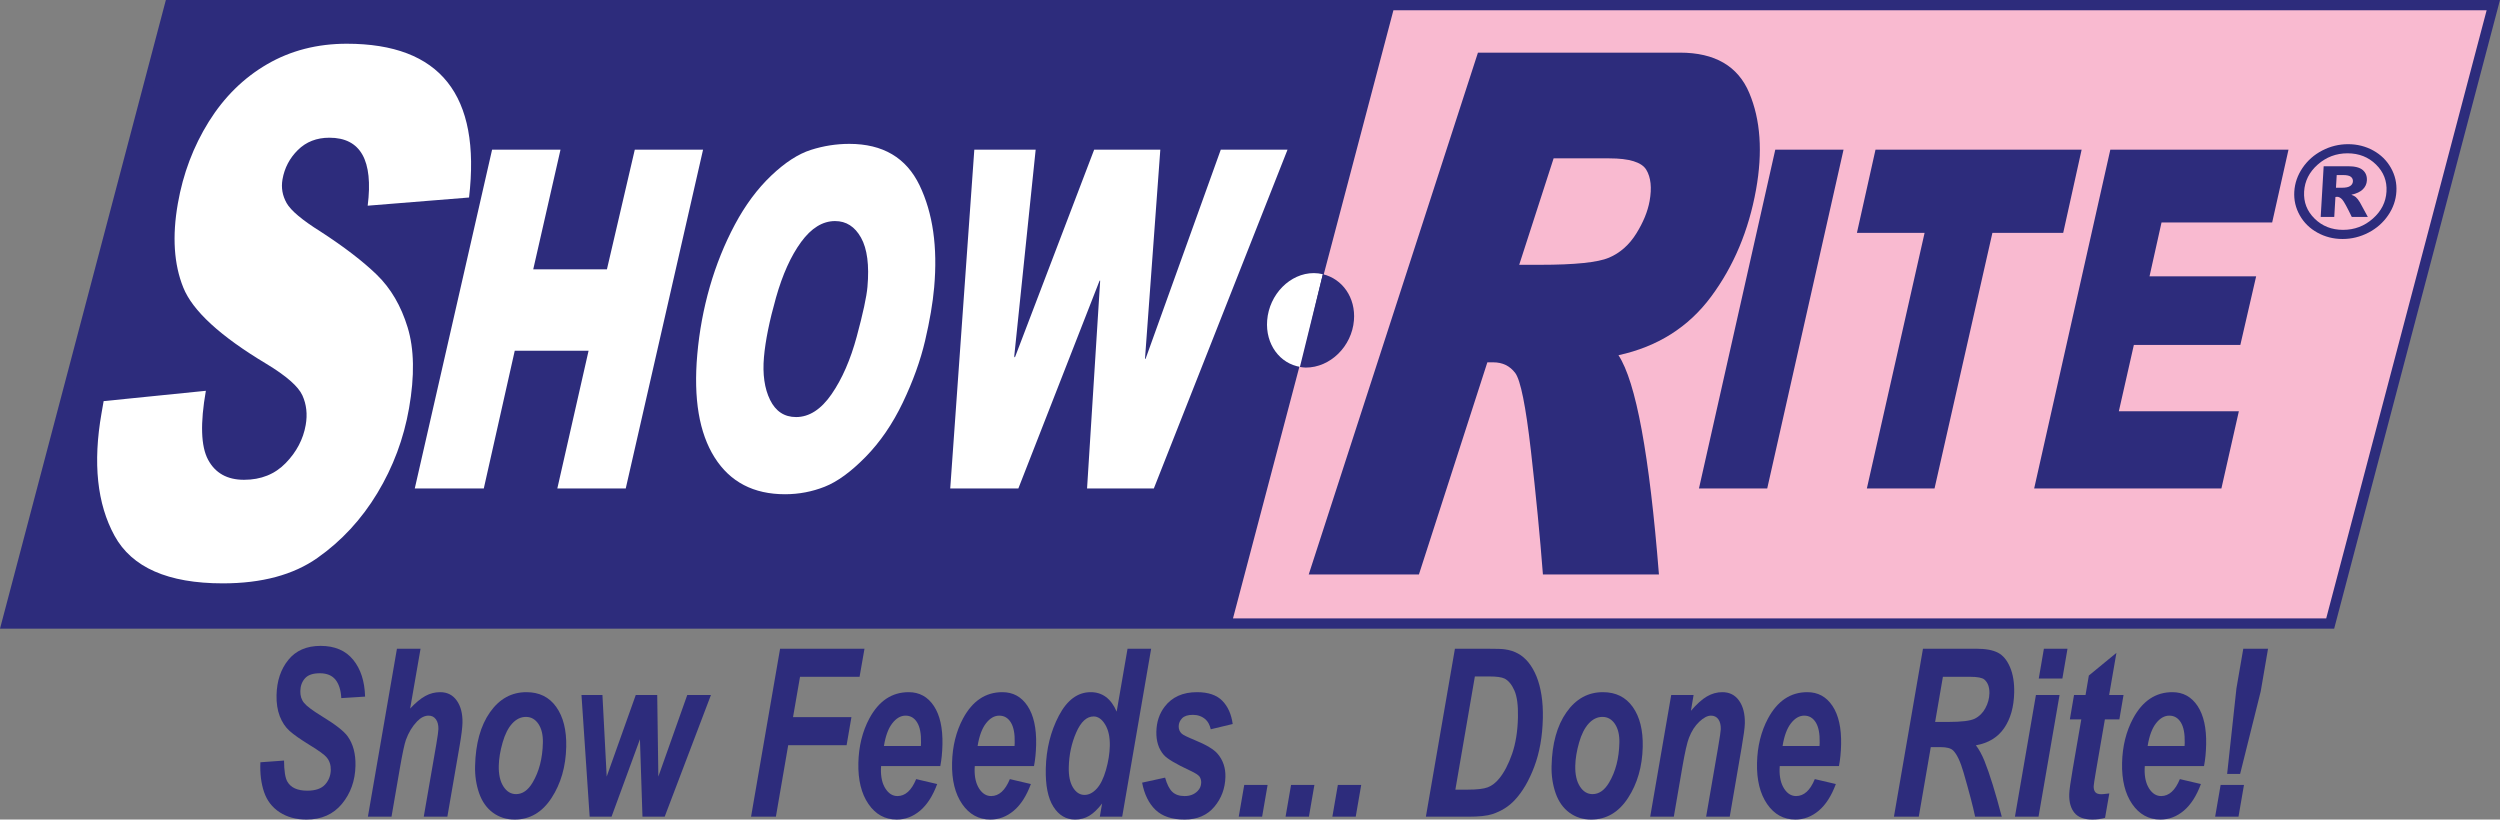<?xml version="1.0" encoding="UTF-8"?>
<svg xmlns="http://www.w3.org/2000/svg" xmlns:xlink="http://www.w3.org/1999/xlink" width="564.55pt" height="185.07pt" viewBox="0 0 564.55 185.07" version="1.1">
<rect x="0" y="0" width="564.55" height="185.07" fill="#808080" stroke="none"/>
<defs>
<clipPath id="clip1">
  <path d="M 0 0 L 564.551 0 L 564.551 142 L 0 142 Z M 0 0 "/>
</clipPath>
<clipPath id="clip2">
  <path d="M 58 145 L 83 145 L 83 185.07 L 58 185.07 Z M 58 145 "/>
</clipPath>
<clipPath id="clip3">
  <path d="M 107 156 L 128 156 L 128 185.07 L 107 185.07 Z M 107 156 "/>
</clipPath>
<clipPath id="clip4">
  <path d="M 193 156 L 213 156 L 213 185.07 L 193 185.07 Z M 193 156 "/>
</clipPath>
<clipPath id="clip5">
  <path d="M 214 156 L 234 156 L 234 185.07 L 214 185.07 Z M 214 156 "/>
</clipPath>
<clipPath id="clip6">
  <path d="M 236 146 L 260 146 L 260 185.07 L 236 185.07 Z M 236 146 "/>
</clipPath>
<clipPath id="clip7">
  <path d="M 257 156 L 279 156 L 279 185.07 L 257 185.07 Z M 257 156 "/>
</clipPath>
<clipPath id="clip8">
  <path d="M 350 156 L 371 156 L 371 185.07 L 350 185.07 Z M 350 156 "/>
</clipPath>
<clipPath id="clip9">
  <path d="M 396 156 L 416 156 L 416 185.07 L 396 185.07 Z M 396 156 "/>
</clipPath>
<clipPath id="clip10">
  <path d="M 467 147 L 480 147 L 480 185.07 L 467 185.07 Z M 467 147 "/>
</clipPath>
<clipPath id="clip11">
  <path d="M 479 156 L 499 156 L 499 185.07 L 479 185.07 Z M 479 156 "/>
</clipPath>
</defs>
<g id="surface1">
<path style=" stroke:none;fill-rule:nonzero;fill:rgb(17.599%,17.299%,48.599%);fill-opacity:1;" d="M 525.305 139.641 L 3.023 139.641 L 39.25 2.324 L 561.531 2.324 L 525.305 139.641 "/>
<g clip-path="url(#clip1)" clip-rule="nonzero">
<path style=" stroke:none;fill-rule:nonzero;fill:rgb(17.599%,17.299%,48.599%);fill-opacity:1;" d="M 6.043 137.312 L 523.508 137.312 L 558.508 4.648 L 41.039 4.648 Z M 525.305 139.641 L 525.305 137.312 Z M 0 141.969 L 37.457 -0.004 L 564.547 -0.004 L 527.555 140.234 L 527.098 141.969 L 0 141.969 "/>
</g>
<path style=" stroke:none;fill-rule:nonzero;fill:rgb(17.599%,17.299%,48.599%);fill-opacity:1;" d="M 525.305 139.641 L 3.023 139.641 L 39.25 2.324 L 561.531 2.324 L 525.305 139.641 "/>
<path style=" stroke:none;fill-rule:nonzero;fill:rgb(97.299%,72.899%,81.599%);fill-opacity:1;" d="M 525.305 139.641 L 278.434 139.641 L 314.66 2.324 L 561.531 2.324 L 525.305 139.641 "/>
<path style=" stroke:none;fill-rule:nonzero;fill:rgb(100%,100%,100%);fill-opacity:1;" d="M 105.922 44.602 L 83.031 46.449 C 84.324 36.215 81.441 31.098 74.383 31.098 C 71.508 31.098 69.137 32.023 67.27 33.871 C 65.402 35.719 64.242 37.93 63.793 40.504 C 63.465 42.379 63.773 44.16 64.719 45.848 C 65.664 47.535 68.23 49.691 72.422 52.316 C 77.711 55.75 81.934 58.988 85.09 62.043 C 88.246 65.102 90.566 69.066 92.055 73.941 C 93.543 78.816 93.648 84.898 92.371 92.188 C 91.172 99.047 88.785 105.438 85.211 111.359 C 81.637 117.281 77.125 122.16 71.684 125.988 C 66.238 129.82 59.117 131.734 50.316 131.734 C 37.934 131.734 29.777 128.145 25.855 120.965 C 21.93 113.785 20.953 104.566 22.926 93.312 L 23.402 90.582 L 46.488 88.25 C 45.203 95.594 45.367 100.777 46.984 103.805 C 48.602 106.832 51.305 108.348 55.105 108.348 C 58.938 108.348 62.078 107.086 64.523 104.566 C 66.969 102.051 68.473 99.18 69.035 95.969 C 69.457 93.555 69.211 91.332 68.289 89.293 C 67.367 87.258 64.645 84.875 60.121 82.141 C 49.746 75.926 43.504 70.191 41.391 64.938 C 39.273 59.688 38.863 53.363 40.16 45.969 C 41.34 39.215 43.672 33.055 47.148 27.48 C 50.629 21.906 55.023 17.582 60.336 14.496 C 65.645 11.414 71.641 9.875 78.309 9.875 C 99.422 9.875 108.629 21.449 105.922 44.602 "/>
<g clip-path="url(#clip2)" clip-rule="nonzero">
<path style=" stroke:none;fill-rule:nonzero;fill:rgb(17.599%,17.299%,48.599%);fill-opacity:1;" d="M 58.801 172.137 L 64.141 171.75 C 64.16 174.109 64.414 175.707 64.906 176.531 C 65.691 177.879 67.188 178.551 69.391 178.551 C 71.223 178.551 72.559 178.094 73.398 177.18 C 74.234 176.266 74.668 175.164 74.699 173.867 C 74.723 172.746 74.41 171.801 73.758 171.023 C 73.301 170.453 72.031 169.531 69.949 168.254 C 67.867 166.977 66.348 165.914 65.395 165.059 C 64.441 164.207 63.703 163.098 63.176 161.734 C 62.652 160.371 62.406 158.777 62.449 156.949 C 62.52 153.758 63.41 151.109 65.117 149.008 C 66.824 146.902 69.25 145.852 72.395 145.852 C 75.59 145.852 78.039 146.895 79.746 148.98 C 81.453 151.066 82.352 153.844 82.445 157.309 L 77.07 157.648 C 76.977 155.836 76.535 154.449 75.754 153.48 C 74.969 152.516 73.793 152.035 72.219 152.035 C 70.672 152.035 69.559 152.414 68.879 153.172 C 68.199 153.93 67.844 154.891 67.82 156.043 C 67.793 157.129 68.078 158.027 68.668 158.734 C 69.258 159.461 70.582 160.449 72.633 161.711 C 75.723 163.59 77.684 165.113 78.512 166.289 C 79.746 168.012 80.336 170.23 80.273 172.938 C 80.199 176.281 79.184 179.141 77.227 181.516 C 75.273 183.887 72.602 185.07 69.207 185.07 C 66.867 185.07 64.852 184.523 63.16 183.43 C 61.469 182.332 60.293 180.809 59.633 178.863 C 58.969 176.914 58.691 174.672 58.801 172.137 "/>
</g>
<path style=" stroke:none;fill-rule:nonzero;fill:rgb(17.599%,17.299%,48.599%);fill-opacity:1;" d="M 88.41 184.426 L 83.078 184.426 L 89.637 146.496 L 94.969 146.496 L 92.621 160.004 C 93.852 158.691 94.992 157.746 96.047 157.168 C 97.098 156.59 98.223 156.305 99.41 156.305 C 101.008 156.305 102.254 156.941 103.156 158.219 C 104.055 159.492 104.48 161.168 104.438 163.234 C 104.41 164.34 104.199 166.047 103.801 168.355 L 101.023 184.426 L 95.691 184.426 L 98.531 168.047 C 98.832 166.27 98.988 165.133 99 164.633 C 99.02 163.719 98.832 162.984 98.434 162.434 C 98.039 161.883 97.488 161.605 96.781 161.605 C 95.891 161.605 95.027 162.039 94.191 162.898 C 93.098 164.039 92.258 165.434 91.66 167.09 C 91.332 168.004 90.875 170.152 90.289 173.531 L 88.41 184.426 "/>
<g clip-path="url(#clip3)" clip-rule="nonzero">
<path style=" stroke:none;fill-rule:nonzero;fill:rgb(17.599%,17.299%,48.599%);fill-opacity:1;" d="M 122.594 167.711 C 122.633 165.953 122.297 164.543 121.586 163.48 C 120.871 162.422 119.934 161.891 118.77 161.891 C 117.617 161.891 116.586 162.387 115.672 163.379 C 114.758 164.367 114.031 165.809 113.492 167.699 C 112.953 169.586 112.668 171.324 112.633 172.91 C 112.59 174.879 112.938 176.438 113.68 177.594 C 114.418 178.75 115.371 179.328 116.535 179.328 C 117.996 179.328 119.242 178.457 120.273 176.715 C 121.742 174.25 122.516 171.25 122.594 167.711 Z M 107.281 173.016 C 107.395 167.93 108.516 163.871 110.648 160.844 C 112.777 157.816 115.52 156.305 118.875 156.305 C 121.785 156.305 124.035 157.418 125.617 159.652 C 127.203 161.887 127.953 164.891 127.867 168.668 C 127.766 173.117 126.656 176.965 124.539 180.207 C 122.426 183.449 119.652 185.07 116.223 185.07 C 114.363 185.07 112.727 184.555 111.312 183.52 C 109.902 182.484 108.863 181.016 108.199 179.121 C 107.539 177.223 107.23 175.188 107.281 173.016 "/>
</g>
<path style=" stroke:none;fill-rule:nonzero;fill:rgb(17.599%,17.299%,48.599%);fill-opacity:1;" d="M 150.098 184.426 L 145.082 184.426 L 144.512 166.934 L 138.098 184.426 L 133.156 184.426 L 131.309 156.949 L 136.043 156.949 L 137.004 175.367 L 143.566 156.949 L 148.414 156.949 L 148.668 175.367 L 155.195 156.949 L 160.543 156.949 L 150.098 184.426 "/>
<path style=" stroke:none;fill-rule:nonzero;fill:rgb(17.599%,17.299%,48.599%);fill-opacity:1;" d="M 169.602 184.426 L 176.16 146.496 L 195.219 146.496 L 194.109 152.836 L 180.66 152.836 L 179.082 161.941 L 192.27 161.941 L 191.18 168.281 L 177.992 168.281 L 175.211 184.426 L 169.602 184.426 "/>
<g clip-path="url(#clip4)" clip-rule="nonzero">
<path style=" stroke:none;fill-rule:nonzero;fill:rgb(17.599%,17.299%,48.599%);fill-opacity:1;" d="M 207.949 168.461 C 207.969 168.133 207.98 167.887 207.984 167.711 C 208.031 165.676 207.734 164.148 207.102 163.133 C 206.469 162.113 205.602 161.605 204.5 161.605 C 203.398 161.605 202.398 162.184 201.496 163.34 C 200.598 164.492 199.969 166.203 199.609 168.461 Z M 212.34 172.988 L 198.969 172.988 C 198.949 173.281 198.938 173.508 198.934 173.664 C 198.895 175.488 199.234 176.965 199.957 178.086 C 200.684 179.207 201.582 179.766 202.66 179.766 C 204.43 179.766 205.84 178.492 206.887 175.938 L 211.637 177.051 C 210.648 179.723 209.359 181.73 207.777 183.066 C 206.191 184.402 204.434 185.07 202.504 185.07 C 199.852 185.07 197.723 183.902 196.117 181.566 C 194.512 179.227 193.75 176.137 193.836 172.289 C 193.922 168.531 194.746 165.184 196.312 162.254 C 198.445 158.285 201.406 156.305 205.195 156.305 C 207.609 156.305 209.508 157.344 210.883 159.422 C 212.262 161.5 212.906 164.406 212.824 168.148 C 212.781 169.945 212.621 171.559 212.34 172.988 "/>
</g>
<g clip-path="url(#clip5)" clip-rule="nonzero">
<path style=" stroke:none;fill-rule:nonzero;fill:rgb(17.599%,17.299%,48.599%);fill-opacity:1;" d="M 229.105 168.461 C 229.125 168.133 229.137 167.887 229.141 167.711 C 229.188 165.676 228.895 164.148 228.262 163.133 C 227.629 162.113 226.758 161.605 225.656 161.605 C 224.555 161.605 223.555 162.184 222.656 163.34 C 221.758 164.492 221.125 166.203 220.766 168.461 Z M 233.5 172.988 L 220.125 172.988 C 220.105 173.281 220.094 173.508 220.09 173.664 C 220.051 175.488 220.391 176.965 221.113 178.086 C 221.84 179.207 222.738 179.766 223.816 179.766 C 225.59 179.766 226.996 178.492 228.047 175.938 L 232.793 177.051 C 231.805 179.723 230.52 181.73 228.934 183.066 C 227.352 184.402 225.594 185.07 223.66 185.07 C 221.012 185.07 218.883 183.902 217.273 181.566 C 215.668 179.227 214.906 176.137 214.996 172.289 C 215.078 168.531 215.906 165.184 217.469 162.254 C 219.602 158.285 222.562 156.305 226.352 156.305 C 228.77 156.305 230.664 157.344 232.039 159.422 C 233.418 161.5 234.062 164.406 233.98 168.148 C 233.938 169.945 233.777 171.559 233.5 172.988 "/>
</g>
<g clip-path="url(#clip6)" clip-rule="nonzero">
<path style=" stroke:none;fill-rule:nonzero;fill:rgb(17.599%,17.299%,48.599%);fill-opacity:1;" d="M 241.352 173.25 C 241.305 175.215 241.629 176.75 242.312 177.852 C 243 178.957 243.863 179.508 244.906 179.508 C 245.871 179.508 246.781 179.047 247.641 178.125 C 248.496 177.203 249.195 175.793 249.742 173.895 C 250.285 171.996 250.578 170.18 250.617 168.434 C 250.66 166.453 250.312 164.848 249.574 163.625 C 248.832 162.398 247.961 161.789 246.957 161.789 C 245.398 161.789 244.09 162.992 243.031 165.41 C 241.977 167.824 241.414 170.438 241.352 173.25 Z M 253.414 184.426 L 248.359 184.426 L 248.875 181.449 C 247.879 182.742 246.906 183.668 245.961 184.23 C 245.012 184.789 243.949 185.07 242.773 185.07 C 240.73 185.07 239.098 184.102 237.871 182.16 C 236.645 180.219 236.074 177.352 236.16 173.559 C 236.262 169.16 237.242 165.184 239.105 161.633 C 240.969 158.078 243.367 156.305 246.305 156.305 C 248.953 156.305 250.906 157.77 252.164 160.699 L 254.621 146.496 L 259.953 146.496 L 253.414 184.426 "/>
</g>
<g clip-path="url(#clip7)" clip-rule="nonzero">
<path style=" stroke:none;fill-rule:nonzero;fill:rgb(17.599%,17.299%,48.599%);fill-opacity:1;" d="M 257.914 176.738 L 263.105 175.602 C 263.527 177.121 264.074 178.191 264.742 178.824 C 265.406 179.453 266.328 179.766 267.508 179.766 C 268.719 179.766 269.699 179.391 270.445 178.629 C 270.969 178.109 271.234 177.48 271.254 176.738 C 271.262 176.238 271.145 175.793 270.895 175.395 C 270.629 175.016 269.902 174.551 268.715 174 C 265.527 172.516 263.559 171.344 262.812 170.48 C 261.641 169.133 261.078 167.375 261.129 165.203 C 261.18 163.027 261.801 161.156 263 159.59 C 264.672 157.398 267.105 156.305 270.301 156.305 C 272.84 156.305 274.746 156.949 276.016 158.242 C 277.285 159.535 278.07 161.289 278.367 163.496 L 273.418 164.684 C 273.18 163.684 272.777 162.934 272.207 162.434 C 271.43 161.762 270.484 161.426 269.367 161.426 C 268.254 161.426 267.445 161.684 266.945 162.199 C 266.445 162.719 266.188 163.312 266.172 163.984 C 266.156 164.676 266.391 165.246 266.875 165.691 C 267.18 165.969 268.164 166.453 269.832 167.141 C 272.41 168.195 274.129 169.23 274.984 170.246 C 276.188 171.68 276.77 173.402 276.723 175.422 C 276.664 178.023 275.828 180.285 274.211 182.199 C 272.598 184.113 270.359 185.07 267.496 185.07 C 264.648 185.07 262.465 184.344 260.941 182.887 C 259.422 181.43 258.414 179.379 257.914 176.738 "/>
</g>
<path style=" stroke:none;fill-rule:nonzero;fill:rgb(17.599%,17.299%,48.599%);fill-opacity:1;" d="M 280.973 177.258 L 286.25 177.258 L 285.012 184.426 L 279.734 184.426 L 280.973 177.258 "/>
<path style=" stroke:none;fill-rule:nonzero;fill:rgb(17.599%,17.299%,48.599%);fill-opacity:1;" d="M 291.543 177.258 L 296.816 177.258 L 295.578 184.426 L 290.305 184.426 L 291.543 177.258 "/>
<path style=" stroke:none;fill-rule:nonzero;fill:rgb(17.599%,17.299%,48.599%);fill-opacity:1;" d="M 302.113 177.258 L 307.387 177.258 L 306.148 184.426 L 300.875 184.426 L 302.113 177.258 "/>
<path style=" stroke:none;fill-rule:nonzero;fill:rgb(17.599%,17.299%,48.599%);fill-opacity:1;" d="M 328.652 178.316 L 331.492 178.316 C 333.547 178.316 335.043 178.141 335.973 177.789 C 336.902 177.434 337.762 176.773 338.551 175.809 C 339.688 174.414 340.656 172.551 341.465 170.223 C 342.273 167.891 342.711 165.148 342.785 161.992 C 342.844 159.305 342.578 157.281 341.984 155.93 C 341.387 154.574 340.637 153.672 339.73 153.223 C 339.094 152.914 337.953 152.758 336.305 152.758 L 333.055 152.758 Z M 321.992 184.426 L 328.551 146.496 L 335.891 146.496 C 337.934 146.496 339.238 146.539 339.805 146.629 C 340.93 146.781 341.93 147.102 342.801 147.586 C 343.676 148.066 344.469 148.742 345.172 149.613 C 345.875 150.484 346.477 151.535 346.977 152.758 C 347.477 153.98 347.848 155.391 348.098 156.988 C 348.348 158.582 348.449 160.332 348.406 162.227 C 348.312 166.312 347.672 169.941 346.48 173.105 C 345.289 176.27 343.824 178.785 342.082 180.645 C 340.75 182.098 339.051 183.168 336.977 183.855 C 335.805 184.234 334.012 184.426 331.598 184.426 L 321.992 184.426 "/>
<g clip-path="url(#clip8)" clip-rule="nonzero">
<path style=" stroke:none;fill-rule:nonzero;fill:rgb(17.599%,17.299%,48.599%);fill-opacity:1;" d="M 365.688 167.711 C 365.727 165.953 365.391 164.543 364.68 163.48 C 363.965 162.422 363.027 161.891 361.863 161.891 C 360.711 161.891 359.68 162.387 358.766 163.379 C 357.852 164.367 357.125 165.809 356.586 167.699 C 356.047 169.586 355.762 171.324 355.727 172.91 C 355.68 174.879 356.031 176.438 356.773 177.594 C 357.512 178.75 358.465 179.328 359.629 179.328 C 361.09 179.328 362.336 178.457 363.367 176.715 C 364.836 174.25 365.609 171.25 365.688 167.711 Z M 350.375 173.016 C 350.488 167.93 351.609 163.871 353.742 160.844 C 355.871 157.816 358.613 156.305 361.969 156.305 C 364.879 156.305 367.129 157.418 368.711 159.652 C 370.297 161.887 371.047 164.891 370.961 168.668 C 370.859 173.117 369.75 176.965 367.633 180.207 C 365.52 183.449 362.746 185.07 359.316 185.07 C 357.457 185.07 355.82 184.555 354.41 183.52 C 352.996 182.484 351.957 181.016 351.293 179.121 C 350.633 177.223 350.324 175.188 350.375 173.016 "/>
</g>
<path style=" stroke:none;fill-rule:nonzero;fill:rgb(17.599%,17.299%,48.599%);fill-opacity:1;" d="M 377.391 156.949 L 382.445 156.949 L 381.844 160.52 C 383.141 159.004 384.344 157.918 385.453 157.273 C 386.566 156.625 387.727 156.305 388.941 156.305 C 390.562 156.305 391.828 156.949 392.734 158.242 C 393.641 159.535 394.066 161.254 394.02 163.391 C 393.996 164.355 393.75 166.184 393.281 168.875 L 390.609 184.426 L 385.277 184.426 L 387.973 168.824 C 388.371 166.496 388.574 165.105 388.586 164.656 C 388.605 163.711 388.422 162.965 388.031 162.422 C 387.641 161.879 387.086 161.605 386.371 161.605 C 385.59 161.605 384.711 162.062 383.738 162.977 C 382.762 163.891 381.988 165.098 381.41 166.598 C 380.988 167.668 380.492 169.852 379.922 173.145 L 377.98 184.426 L 372.648 184.426 L 377.391 156.949 "/>
<g clip-path="url(#clip9)" clip-rule="nonzero">
<path style=" stroke:none;fill-rule:nonzero;fill:rgb(17.599%,17.299%,48.599%);fill-opacity:1;" d="M 410.883 168.461 C 410.902 168.133 410.914 167.887 410.918 167.711 C 410.965 165.676 410.668 164.148 410.035 163.133 C 409.402 162.113 408.535 161.605 407.434 161.605 C 406.332 161.605 405.332 162.184 404.43 163.34 C 403.531 164.492 402.902 166.203 402.543 168.461 Z M 415.273 172.988 L 401.902 172.988 C 401.883 173.281 401.871 173.508 401.867 173.664 C 401.824 175.488 402.168 176.965 402.891 178.086 C 403.613 179.207 404.516 179.766 405.594 179.766 C 407.363 179.766 408.773 178.492 409.82 175.938 L 414.57 177.051 C 413.582 179.723 412.293 181.73 410.711 183.066 C 409.125 184.402 407.367 185.07 405.438 185.07 C 402.785 185.07 400.656 183.902 399.051 181.566 C 397.445 179.227 396.684 176.137 396.77 172.289 C 396.855 168.531 397.684 165.184 399.246 162.254 C 401.379 158.285 404.34 156.305 408.129 156.305 C 410.543 156.305 412.441 157.344 413.816 159.422 C 415.195 161.5 415.84 164.406 415.758 168.148 C 415.715 169.945 415.555 171.559 415.273 172.988 "/>
</g>
<path style=" stroke:none;fill-rule:nonzero;fill:rgb(17.599%,17.299%,48.599%);fill-opacity:1;" d="M 436.992 163.027 L 439.965 163.027 C 442.973 163.027 444.977 162.777 445.973 162.277 C 446.969 161.777 447.754 160.992 448.336 159.926 C 448.918 158.855 449.223 157.734 449.25 156.559 C 449.281 155.184 448.902 154.145 448.113 153.457 C 447.625 153.043 446.559 152.836 444.914 152.836 L 438.746 152.836 Z M 433.297 184.426 L 427.688 184.426 L 434.246 146.496 L 446.336 146.496 C 448.418 146.496 450.031 146.797 451.176 147.391 C 452.32 147.984 453.23 149.074 453.906 150.664 C 454.582 152.25 454.895 154.172 454.844 156.434 C 454.77 159.656 454.016 162.316 452.582 164.414 C 451.148 166.508 449.02 167.809 446.195 168.305 C 446.895 169.203 447.543 170.387 448.141 171.852 C 449.324 174.816 450.625 179.008 452.039 184.426 L 446.02 184.426 C 445.586 182.285 444.711 178.949 443.402 174.414 C 442.691 171.965 441.91 170.316 441.062 169.473 C 440.543 168.973 439.617 168.719 438.293 168.719 L 436.008 168.719 L 433.297 184.426 "/>
<path style=" stroke:none;fill-rule:nonzero;fill:rgb(17.599%,17.299%,48.599%);fill-opacity:1;" d="M 461.551 146.496 L 466.883 146.496 L 465.727 153.223 L 460.395 153.223 Z M 459.754 156.949 L 465.086 156.949 L 460.34 184.426 L 455.012 184.426 L 459.754 156.949 "/>
<g clip-path="url(#clip10)" clip-rule="nonzero">
<path style=" stroke:none;fill-rule:nonzero;fill:rgb(17.599%,17.299%,48.599%);fill-opacity:1;" d="M 467.414 162.461 L 468.355 156.949 L 470.953 156.949 L 471.703 152.551 L 477.93 147.43 L 476.285 156.949 L 479.535 156.949 L 478.594 162.461 L 475.324 162.461 L 473.336 173.973 C 472.98 176.059 472.801 177.25 472.793 177.543 C 472.781 178.109 472.898 178.555 473.152 178.875 C 473.406 179.195 473.871 179.352 474.555 179.352 C 474.789 179.352 475.379 179.293 476.324 179.172 L 475.363 184.684 C 474.441 184.941 473.496 185.07 472.531 185.07 C 470.648 185.07 469.289 184.566 468.461 183.559 C 467.629 182.551 467.23 181.148 467.273 179.352 C 467.293 178.508 467.566 176.559 468.09 173.508 L 469.996 162.461 L 467.414 162.461 "/>
</g>
<g clip-path="url(#clip11)" clip-rule="nonzero">
<path style=" stroke:none;fill-rule:nonzero;fill:rgb(17.599%,17.299%,48.599%);fill-opacity:1;" d="M 493.32 168.461 C 493.34 168.133 493.352 167.887 493.355 167.711 C 493.398 165.676 493.105 164.148 492.473 163.133 C 491.84 162.113 490.973 161.605 489.871 161.605 C 488.77 161.605 487.766 162.184 486.867 163.34 C 485.969 164.492 485.34 166.203 484.98 168.461 Z M 497.711 172.988 L 484.336 172.988 C 484.32 173.281 484.309 173.508 484.305 173.664 C 484.262 175.488 484.605 176.965 485.328 178.086 C 486.051 179.207 486.953 179.766 488.031 179.766 C 489.801 179.766 491.211 178.492 492.258 175.938 L 497.008 177.051 C 496.02 179.723 494.73 181.73 493.148 183.066 C 491.562 184.402 489.805 185.07 487.875 185.07 C 485.223 185.07 483.094 183.902 481.488 181.566 C 479.883 179.227 479.121 176.137 479.207 172.289 C 479.293 168.531 480.117 165.184 481.684 162.254 C 483.816 158.285 486.777 156.305 490.566 156.305 C 492.98 156.305 494.875 157.344 496.254 159.422 C 497.633 161.5 498.277 164.406 498.191 168.148 C 498.152 169.945 497.992 171.559 497.711 172.988 "/>
</g>
<path style=" stroke:none;fill-rule:nonzero;fill:rgb(17.599%,17.299%,48.599%);fill-opacity:1;" d="M 505.863 174.773 L 502.93 174.773 L 505.035 155.422 L 506.578 146.496 L 512.168 146.496 L 510.52 156.098 Z M 501.461 177.258 L 506.734 177.258 L 505.496 184.426 L 500.223 184.426 L 501.461 177.258 "/>
<path style=" stroke:none;fill-rule:nonzero;fill:rgb(17.599%,17.299%,48.599%);fill-opacity:1;" d="M 343.066 59.797 L 347.77 59.797 C 355.645 59.797 360.84 59.262 363.348 58.188 C 365.855 57.117 367.902 55.309 369.492 52.762 C 371.078 50.219 372.086 47.766 372.512 45.406 C 373.051 42.406 372.801 40.051 371.762 38.332 C 370.719 36.621 367.938 35.762 363.418 35.762 L 350.836 35.762 Z M 333.75 11.887 L 379.363 11.887 C 387.238 11.887 392.453 14.914 395.012 20.973 C 397.566 27.027 398.082 34.316 396.547 42.836 C 394.887 52.055 391.508 60.105 386.402 66.988 C 381.297 73.879 374.324 78.285 365.48 80.215 C 369.434 86.215 372.48 102.723 374.621 129.73 L 348.422 129.73 C 347.77 121.211 346.863 111.898 345.711 101.797 C 344.555 91.695 343.375 85.84 342.172 84.234 C 340.965 82.625 339.305 81.82 337.191 81.82 L 335.875 81.82 L 320.418 129.73 L 295.535 129.73 L 333.75 11.887 "/>
<path style=" stroke:none;fill-rule:nonzero;fill:rgb(17.599%,17.299%,48.599%);fill-opacity:1;" d="M 527.508 42.395 L 528.84 42.395 C 529.723 42.395 530.355 42.262 530.734 41.992 C 531.113 41.727 531.312 41.383 531.336 40.961 C 531.363 40.539 531.211 40.195 530.879 39.93 C 530.547 39.664 529.961 39.531 529.125 39.531 L 527.676 39.531 Z M 524.73 37.539 L 530.242 37.539 C 531.801 37.539 532.914 37.832 533.578 38.414 C 534.242 39 534.547 39.785 534.488 40.766 C 534.445 41.531 534.141 42.195 533.574 42.758 C 533.008 43.32 532.141 43.727 530.98 43.977 C 531.441 44.148 531.781 44.324 531.992 44.512 C 532.285 44.773 532.59 45.16 532.902 45.676 C 532.922 45.715 533.52 46.816 534.703 48.988 L 531.078 48.988 C 530.027 46.809 529.316 45.504 528.938 45.078 C 528.559 44.652 528.168 44.441 527.766 44.441 C 527.676 44.441 527.551 44.453 527.387 44.484 L 527.121 48.988 L 524.059 48.988 Z M 538.918 43.262 C 539.059 40.879 538.27 38.84 536.551 37.152 C 534.836 35.465 532.691 34.621 530.125 34.621 C 527.559 34.621 525.316 35.465 523.402 37.152 C 521.484 38.84 520.457 40.879 520.316 43.262 C 520.176 45.648 520.965 47.684 522.684 49.371 C 524.402 51.062 526.543 51.906 529.109 51.906 C 531.676 51.906 533.918 51.062 535.832 49.371 C 537.75 47.684 538.777 45.648 538.918 43.262 Z M 541.152 43.262 C 541.039 45.18 540.418 46.965 539.289 48.621 C 538.16 50.277 536.676 51.582 534.84 52.535 C 533.004 53.488 531.051 53.969 528.988 53.969 C 526.934 53.969 525.047 53.488 523.32 52.535 C 521.594 51.582 520.266 50.277 519.332 48.621 C 518.395 46.965 517.984 45.18 518.098 43.262 C 518.211 41.355 518.832 39.57 519.961 37.91 C 521.09 36.25 522.57 34.941 524.41 33.988 C 526.246 33.035 528.191 32.559 530.246 32.559 C 532.309 32.559 534.203 33.035 535.93 33.988 C 537.656 34.941 538.984 36.25 539.918 37.91 C 540.855 39.57 541.266 41.355 541.152 43.262 "/>
<path style=" stroke:none;fill-rule:nonzero;fill:rgb(100%,100%,100%);fill-opacity:1;" d="M 158.766 33.797 L 141.305 110.305 L 125.855 110.305 L 132.914 79.199 L 116.242 79.199 L 109.25 110.305 L 93.664 110.305 L 111.125 33.797 L 126.574 33.797 L 120.414 60.828 L 137.055 60.828 L 143.348 33.797 L 158.766 33.797 "/>
<path style=" stroke:none;fill-rule:nonzero;fill:rgb(100%,100%,100%);fill-opacity:1;" d="M 179.773 94.18 C 182.738 94.18 185.41 92.457 187.789 89.012 C 190.164 85.566 192.059 81.227 193.473 75.992 C 194.887 70.754 195.691 67.023 195.887 64.797 C 196.32 59.891 195.84 56.184 194.441 53.68 C 193.047 51.176 191.09 49.922 188.578 49.922 C 185.77 49.922 183.215 51.496 180.91 54.645 C 178.605 57.793 176.715 61.988 175.23 67.223 C 173.75 72.461 172.848 76.922 172.52 80.609 C 172.176 84.508 172.637 87.742 173.902 90.316 C 175.168 92.891 177.129 94.18 179.773 94.18 Z M 191.781 32.488 C 199.367 32.488 204.656 35.613 207.66 41.859 C 210.66 48.105 211.762 55.785 210.953 64.898 C 210.645 68.414 209.961 72.426 208.906 76.93 C 207.852 81.438 206.172 86.098 203.867 90.918 C 201.562 95.734 198.762 99.824 195.465 103.184 C 192.168 106.539 189.09 108.785 186.227 109.914 C 183.367 111.043 180.387 111.609 177.281 111.609 C 170.176 111.609 164.871 108.844 161.379 103.312 C 157.883 97.781 156.578 90.02 157.461 80.035 C 157.922 74.816 158.863 69.727 160.285 64.77 C 161.711 59.812 163.594 55.133 165.941 50.73 C 168.289 46.328 171.027 42.641 174.152 39.664 C 177.277 36.691 180.27 34.754 183.121 33.848 C 185.977 32.941 188.863 32.488 191.781 32.488 "/>
<path style=" stroke:none;fill-rule:nonzero;fill:rgb(100%,100%,100%);fill-opacity:1;" d="M 290.75 33.797 L 260.559 110.305 L 245.48 110.305 L 248.441 63.387 L 248.305 63.387 L 229.965 110.305 L 214.582 110.305 L 220.02 33.797 L 233.875 33.797 L 229.031 80.504 L 229.184 80.715 L 247.082 33.797 L 262.023 33.797 L 258.562 81.027 L 258.695 81.027 L 275.676 33.797 L 290.75 33.797 "/>
<path style=" stroke:none;fill-rule:nonzero;fill:rgb(17.599%,17.299%,48.599%);fill-opacity:1;" d="M 416.309 33.797 L 399.074 110.305 L 383.66 110.305 L 400.895 33.797 L 416.309 33.797 "/>
<path style=" stroke:none;fill-rule:nonzero;fill:rgb(17.599%,17.299%,48.599%);fill-opacity:1;" d="M 470.074 33.797 L 465.914 52.582 L 449.926 52.582 L 436.855 110.305 L 421.574 110.305 L 434.613 52.582 L 419.332 52.582 L 423.527 33.797 L 470.074 33.797 "/>
<path style=" stroke:none;fill-rule:nonzero;fill:rgb(17.599%,17.299%,48.599%);fill-opacity:1;" d="M 516.789 33.797 L 513.102 50.234 L 488.117 50.234 L 485.406 62.395 L 509.484 62.395 L 505.914 77.895 L 481.867 77.895 L 478.477 92.875 L 505.578 92.875 L 501.637 110.305 L 459.355 110.305 L 476.555 33.797 L 516.789 33.797 "/>
<path style=" stroke:none;fill-rule:nonzero;fill:rgb(100%,100%,100%);fill-opacity:1;" d="M 286.152 72.34 C 285.723 77.746 289.035 82.164 293.707 82.867 L 298.727 61.926 C 298.074 61.766 297.398 61.672 296.691 61.672 C 291.336 61.672 286.621 66.449 286.152 72.34 "/>
<path style=" stroke:none;fill-rule:nonzero;fill:rgb(17.599%,17.299%,48.599%);fill-opacity:1;" d="M 294.875 83.008 C 300.395 83.008 305.266 78.234 305.746 72.34 C 306.168 67.223 303.141 62.961 298.727 61.922 L 293.547 82.863 C 293.984 82.926 294.418 83.008 294.875 83.008 "/>
</g>
</svg>
